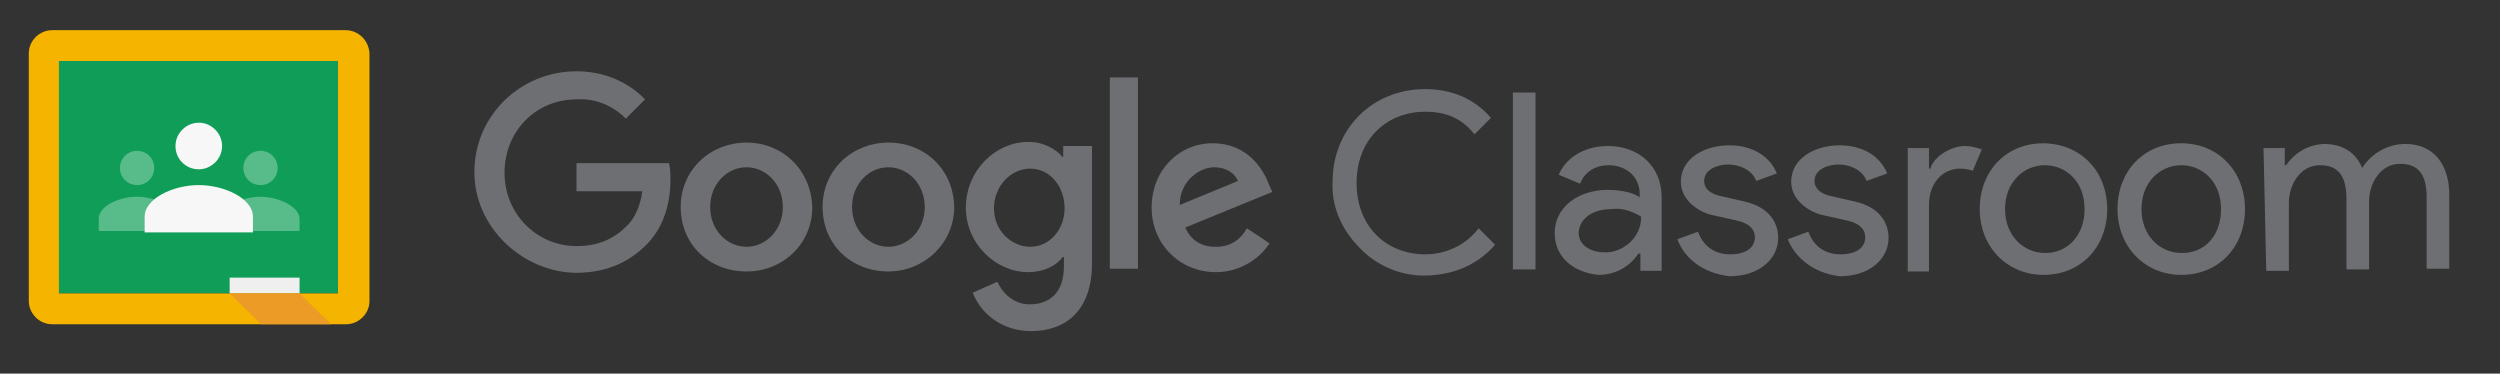 <svg xmlns="http://www.w3.org/2000/svg" xml:space="preserve" id="Layer_1" x="0" y="0" style="enable-background:new 0 0 364.7 54.5" version="1.1" viewBox="0 0 364.7 54.5"><rect x="0" y="0" width="364.7" height="54.5" fill="#333333" stroke="none"/><style>.st0{fill:#6e6f72}</style><path d="M194.4 26.5c0-7.7 5.8-13.5 13.5-13.5 3.9 0 7.2 1.4 9.6 4.2l-2.4 2.4c-1.9-2.4-4.2-3.3-7.2-3.3-5.5 0-10 3.9-10 10.4s4.5 10.4 10 10.4c3.1 0 6-1.4 7.8-3.8l2.4 2.4c-2.4 2.8-6 4.5-10.4 4.5-3.6 0-7.1-1.6-9.4-4.1-2.7-2.7-4.1-6.2-3.9-9.6zM220.7 39.3V13.5h3.3v25.8zM239.4 31.6c-1.3-.8-2.8-1.3-4.2-1.1-3.5 0-4.9 1.9-4.9 3.5 0 1.9 2 2.8 3.6 2.8 2.8.2 5.6-2.2 5.5-5.2zM226.8 34c0-3.9 3.6-6.3 7.7-6.3 2.5 0 4.1.6 4.7 1.1v-.5c0-2.7-2.2-4.2-4.5-4.2-1.9 0-3.5.9-4.2 2.7l-3.1-1.3c.6-1.6 2.8-4.2 7.2-4.2 4.2 0 7.8 2.7 7.8 7.5v10.7h-3.1V37h-.3c-1.3 2-3.5 3.1-5.8 3.1-3.3-.3-6.4-2.3-6.4-6.1zM244.7 34.9l3-1.1c.9 2.4 2.7 3.3 4.7 3.3 2.2 0 3.6-.9 3.6-2.5 0-.9-.5-1.9-2.5-2.4l-3.6-.8c-1.6-.3-4.7-1.9-4.7-4.9 0-3.3 3.3-5.3 7.1-5.3 3.1 0 5.8 1.4 6.9 4.1l-3 1.1c-.6-1.6-2.4-2.4-4.1-2.4s-3.5.8-3.5 2.4c0 1.1.9 1.9 2.4 2.2l3.5.8c3.5.8 4.9 3 4.9 5.3 0 3.1-2.8 5.6-7.1 5.6-4.2-.5-6.7-2.9-7.6-5.4zM260.8 34.9l3-1.1c.9 2.4 2.7 3.3 4.7 3.3 2.2 0 3.6-.9 3.6-2.5 0-.9-.5-1.9-2.5-2.4l-3.6-.8c-1.6-.3-4.7-1.9-4.7-4.9 0-3.3 3.3-5.3 7.1-5.3 3.1 0 5.8 1.4 6.9 4.1l-3 1.1c-.6-1.6-2.4-2.4-4.1-2.4s-3.5.8-3.5 2.4c0 1.1.9 1.9 2.4 2.2l3.5.8c3.5.8 4.9 3 4.9 5.3 0 3.1-2.8 5.6-7.1 5.6-4.1-.5-6.6-2.9-7.6-5.4zM278.3 39.3V21.6h3.1v3h.2c.6-2 3.3-3.3 5-3.3.8 0 1.7.2 2.5.5l-1.3 3.1c-.6-.2-1.3-.3-1.9-.3-2.4 0-4.5 2-4.5 5.3v9.7h-3.1v-.3zM304.1 30.5c0-4.1-2.8-6.4-5.8-6.4s-5.8 2.4-5.8 6.4 2.8 6.4 5.8 6.4c3 .1 5.8-2.3 5.8-6.4zm3.3 0c0 5.5-3.8 9.6-9.3 9.6-5.3 0-9.3-4.1-9.3-9.6s3.8-9.6 9.3-9.6c5.6.1 9.3 4.2 9.3 9.6zM324 30.5c0-4.1-2.8-6.4-5.8-6.4s-5.8 2.4-5.8 6.4 2.8 6.4 5.8 6.4c3.2.1 5.8-2.3 5.8-6.4zm3.5 0c0 5.5-3.8 9.6-9.3 9.6-5.3 0-9.3-4.1-9.3-9.6s3.8-9.6 9.3-9.6 9.3 4.2 9.3 9.6zM330.2 21.6h3.1v2.5h.2c1.3-1.9 3.3-3 5.5-3.1 2.8 0 4.7 1.3 5.6 3.5 1.4-2.2 3.8-3.5 6.3-3.5 4.2 0 6.4 3.1 6.4 7.4v10.8H354V28.8c0-3.6-1.4-4.9-3.9-4.9-2.8 0-4.5 2.8-4.5 5.5v9.9h-3.3V29c0-3.6-1.4-4.9-3.9-4.9-2.8 0-4.5 2.8-4.5 5.5v9.9h-3.3l-.4-17.9zM69.2 25.1c0-8.2 6.7-14.7 14.9-14.7 3.8 0 7.4 1.4 10 4.1l-2.8 2.8c-1.9-1.9-4.5-3-7.2-2.8-6 0-10.5 4.7-10.5 10.7s4.7 10.7 10.5 10.7c3.9 0 6-1.6 7.4-3 1.1-1.1 1.9-2.8 2.2-5h-9.6v-4.1h13.5c.2.8.2 1.7.2 2.5 0 3-.8 6.7-3.5 9.4s-6 4.1-10.4 4.1c-7.8-.2-14.7-6.7-14.7-14.7zM108.9 36c-2.8 0-5.3-2.4-5.3-5.8s2.5-5.8 5.3-5.8 5.3 2.4 5.3 5.8-2.5 5.8-5.3 5.8zm0-15.2c-5.2 0-9.6 3.9-9.6 9.4s4.2 9.4 9.6 9.4 9.6-4.1 9.6-9.4c-.2-5.5-4.4-9.4-9.6-9.4zM129.6 36c-2.8 0-5.3-2.4-5.3-5.8s2.5-5.8 5.3-5.8 5.3 2.4 5.3 5.8-2.5 5.8-5.3 5.8zm0-15.2c-5.2 0-9.6 3.9-9.6 9.4s4.2 9.4 9.6 9.4c5.2 0 9.6-4.1 9.6-9.4-.1-5.5-4.3-9.4-9.6-9.4zM150.3 36c-2.8 0-5.3-2.4-5.3-5.6s2.4-5.8 5.3-5.8c2.8 0 5 2.5 5 5.8 0 3.1-2.2 5.6-5 5.6zm4.8-14.7v1.6h-.1c-.9-1.1-2.7-2.2-5-2.2-4.7 0-9.1 4.1-9.1 9.6 0 5.3 4.4 9.4 9.1 9.4 2.2 0 4.1-.9 5-2.2h.2v1.4c0 3.6-1.9 5.5-5 5.5-2.5 0-4.1-1.9-4.7-3.3l-3.6 1.6c1.4 3.5 4.7 5.6 8.5 5.6 4.9 0 8.9-2.8 8.9-9.9V21.3h-4.2zM161.9 11.3h4.1v27.9h-4.1zM177.1 24.4c1.7 0 3 .8 3.5 2l-8.5 3.5c0-3.6 3-5.5 5-5.5zm.3 11.6c-2.2 0-3.6-.9-4.5-2.8l12.7-5.2-.5-1.1c-.8-2.2-3.1-6-8.2-6-4.9 0-8.9 3.9-8.9 9.4 0 5.3 4.1 9.4 9.4 9.4 3.1 0 6.1-1.6 7.8-4.2l-3.3-2.2c-.9 1.6-2.3 2.7-4.5 2.7z" class="st0"/><path d="M8.6 8.9h40.7v33.9H8.6V8.9z" style="fill:#0f9d58"/><path d="M38 27c1.4 0 2.5-1.1 2.5-2.5S39.4 22 38 22s-2.5 1.1-2.5 2.5S36.6 27 38 27zm0 1.7c-2.7 0-5.6 1.4-5.6 3.2v1.8h11.3v-1.8c0-1.7-3-3.2-5.7-3.2zM20 27c1.4 0 2.5-1.1 2.5-2.5S21.4 22 20 22s-2.5 1.1-2.5 2.5S18.6 27 20 27zm0 1.7c-2.7 0-5.6 1.4-5.6 3.2v1.8h11.3v-1.8c-.1-1.7-3-3.2-5.7-3.2z" style="fill:#57bb8a"/><path d="M29 24.7c1.8 0 3.4-1.5 3.4-3.4 0-1.8-1.5-3.4-3.4-3.4-1.8 0-3.4 1.5-3.4 3.4s1.5 3.4 3.4 3.4zm0 2.3c-3.8 0-7.9 2-7.9 4.6v2.3h15.8v-2.3c0-2.6-4.1-4.6-7.9-4.6z" style="fill:#f7f7f7"/><path d="M33.5 40.5h10.2v2.3H33.5v-2.3z" style="fill:#efefef"/><path d="M50.4 4.4H7.6c-1.8 0-3.4 1.5-3.4 3.4v36.1c0 1.8 1.5 3.4 3.4 3.4h42.9c1.8 0 3.4-1.5 3.4-3.4V7.8c-.1-1.9-1.6-3.4-3.5-3.4zm-1.1 38.4H8.6V8.9h40.7v33.9z" style="fill:#f4b400"/><path d="M43.7 42.8H33.5l4.6 4.5h10.2l-4.6-4.5z" style="fill:#ec9c26"/></svg>